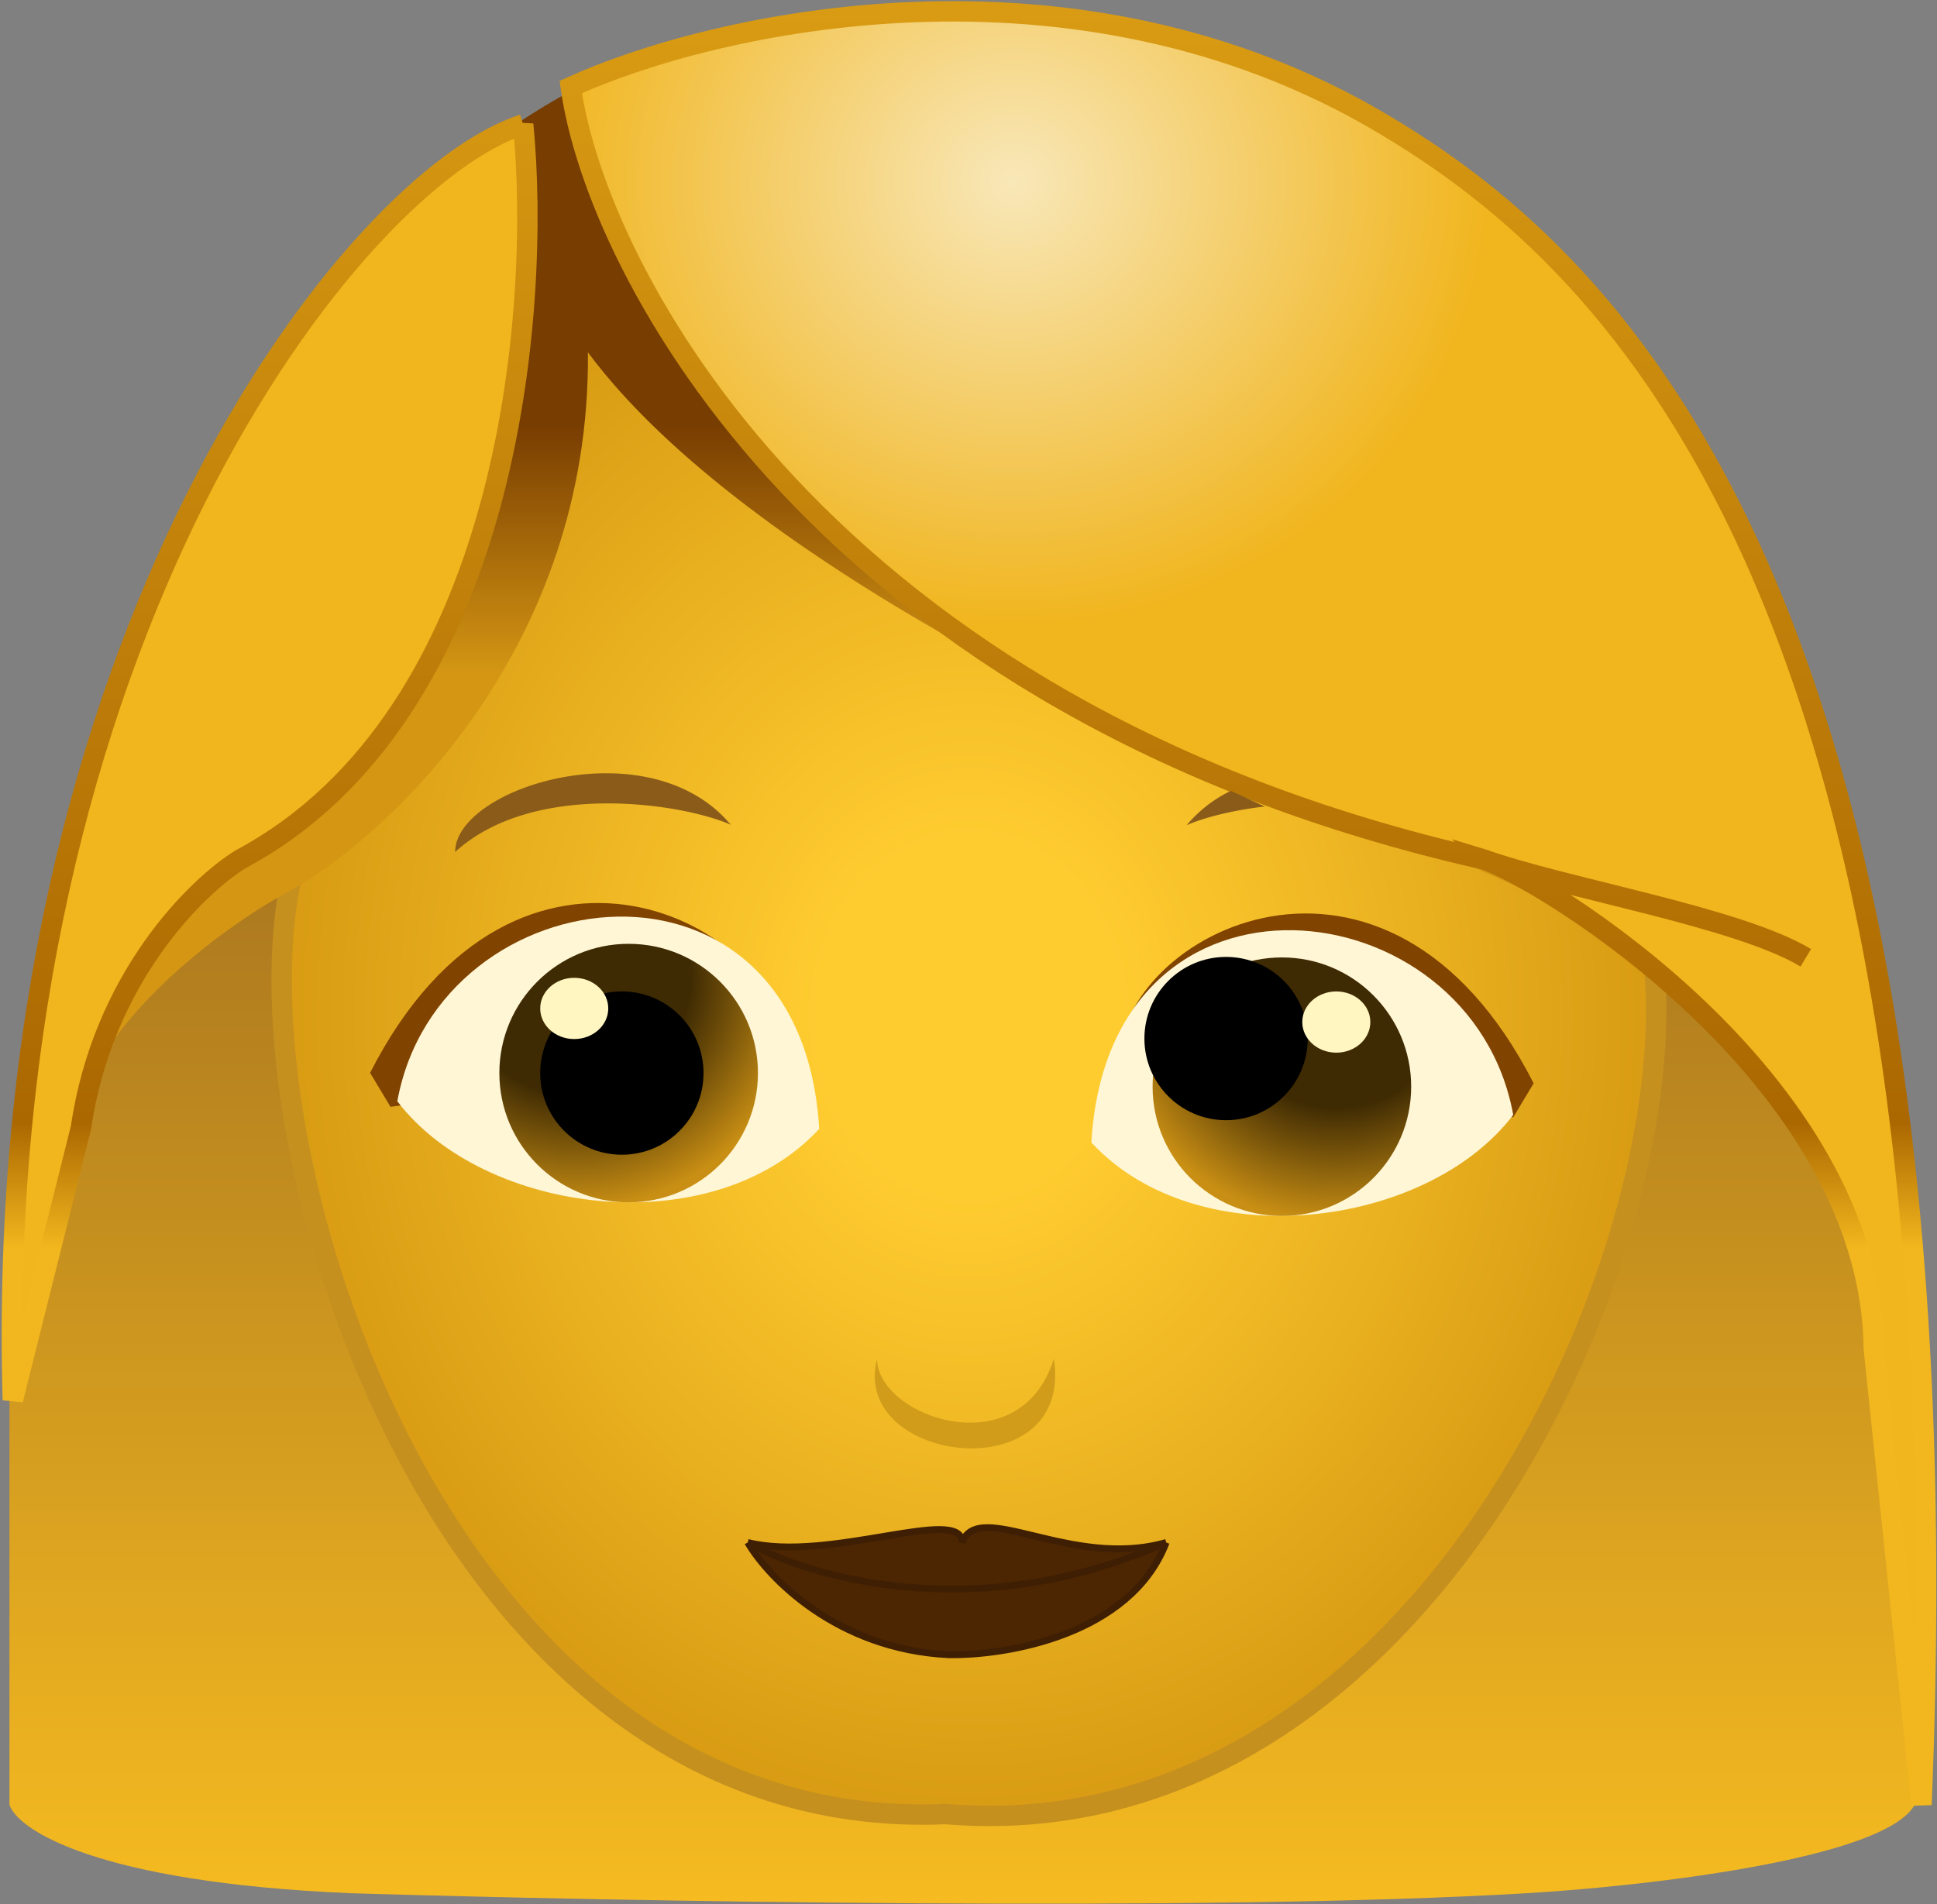<svg xmlns="http://www.w3.org/2000/svg" width="1024" height="1007" fill="none" viewBox="0 0 1024 1007"><rect x="0" y="0" width="1024" height="1007" fill="#808080" stroke="none"/><path fill="url(#a)" d="M184.86 1001.07C51.04 995.31 9.2 967.49 5 954.3V742.07l10.8-95.33 44.96-167.26 172.66-334.54 161.87-43.17L969.04 465.1l43.17 352.52v136.7c-15.83 28.77-143.29 43.16-205.04 46.76-168.35 10.07-485.02 4.19-622.31 0"/><path fill="url(#b)" stroke="#C6901F" stroke-width="10.79" d="M499.71 959.25c-267.63 11.51-377.7-356.12-345.33-496.41 0-25.9 57.56-243.4 86.33-348.93l521.6 43.17 100.71 305.76c57.56 129.5-87.04 519.43-363.3 496.4Z"/><path fill="url(#c)" d="M326.95 37.02c-15.83 4.32-47.37 23.39-59.36 32.38l-28.77 134.9L85.94 378.75 39.17 590.99c15.83-56.12 83.34-103.72 115.11-120.5C207.06 440.5 312.26 341.7 310.8 186.3 394.11 298.55 614.75 401 731.63 443.5c92.09 21.58 175.06 90.52 205.04 122.3l-82.74-149.28z"/><path fill="url(#d)" d="M783.8 454.3C434.14 375.16 314.93 141.94 301.74 46c74.96-34.16 265.84-78.05 429.87 19.8 109.73 65.45 311.16 233.81 284.18 888.5l-25.18-241.01c-1.4-139.84-168.25-244.27-204.05-258.03z"/><path fill="url(#e)" d="M6.78 740.27C-4.72 338.83 186.66 94.58 276.58 65.8c9.59 97.72-6.82 312.24-149.27 388.5-23.39 14.39-73.03 62.95-84.54 142.09z"/><path stroke="url(#f)" stroke-width="10.79" d="M783.8 454.3C434.14 375.16 314.93 141.94 301.74 46c74.96-34.16 265.84-78.05 429.87 19.8 109.73 65.45 311.16 233.81 284.18 888.5l-25.18-241.01c-1.44-143.89-178.04-250.28-206.82-259Zm0 0c43.76 15.58 134.87 30.57 170.84 52.15M276.57 65.8C186.66 94.58-4.73 338.83 6.78 740.27l36-143.88c11.5-79.14 61.15-127.7 84.53-142.1 142.45-76.25 158.86-290.77 149.26-388.5Z"/><path fill="#814300" d="M195.65 567.3c77.7-152.51 219.43-79.15 219.43-10.78l-208.64 28.75z"/><path fill="#FFF6D6" d="M433.07 596.95c-9.3-158.47-200.96-136-223.03-14.62 45.6 59.97 166.34 75.75 223.03 14.62"/><path fill="#814300" d="M810.77 572.84c-77.7-152.52-219.43-79.16-219.43-10.8l208.63 28.76z"/><path fill="#FFF6D6" d="M576.95 604.13c9.3-158.46 200.95-135.98 223.02-14.6-45.59 59.96-166.34 75.74-223.02 14.6"/><circle cx="332.34" cy="567.42" r="68.35" fill="url(#g)"/><circle cx="68.35" cy="68.35" r="68.35" fill="url(#h)" transform="matrix(-1 0 0 1 746.02 506.27)"/><circle cx="328.75" cy="567.42" r="43.17" fill="#000"/><circle cx="43.17" cy="43.17" r="43.17" fill="#000" transform="matrix(-1 0 0 1 691.33 506)"/><ellipse cx="303.57" cy="533.24" fill="#FFF6C2" rx="17.99" ry="16.19"/><ellipse cx="17.99" cy="16.19" fill="#FFF6C2" rx="17.99" ry="16.19" transform="matrix(-1 0 0 1 724.43 524.25)"/><path fill="#8B5C19" d="M386.3 436.1c-25.78-11.39-104.32-23.43-145.69 14.41 0-34.19 102.52-66.2 145.69-14.4m241.01.25a70 70 0 0 1 23.38-18.17l17.99 8.27c-17.56 2.03-32.55 6-41.37 9.9"/><path fill="#D09C1A" d="M463.65 718.5c0 30.58 75.51 57.55 93.48 0 10.81 70.14-107.87 55.76-93.48 0"/><path fill="#4C2502" d="M395.3 815.63c43.16 10.78 113.3-19.81 113.3 0 9-23.4 57.56 14.37 107.92 0-18.7 48.93-84.53 59.95-115.11 59.35-59-2.88-95.33-40.77-106.12-59.35"/><path stroke="#3F1F03" stroke-width="3.6" d="M395.3 815.63c43.16 10.78 113.3-19.81 113.3 0 9-23.4 57.56 14.37 107.92 0m-221.23 0c32.38 18.59 121.95 44.61 221.23 0m-221.23 0c10.8 18.58 47.13 56.47 106.12 59.35 30.57.6 96.4-10.42 115.1-59.35"/><defs><radialGradient id="b" cx="0" cy="0" r="1" gradientTransform="matrix(0 423.156 -363.319 0 512.28 537.4)" gradientUnits="userSpaceOnUse"><stop offset=".22" stop-color="#FFCC30"/><stop offset="1" stop-color="#D89B13"/></radialGradient><radialGradient id="d" cx="0" cy="0" r="1" gradientTransform="rotate(89.14 218.87 320.05)scale(357.959 383.346)" gradientUnits="userSpaceOnUse"><stop stop-color="#F8E7B8"/><stop offset=".66" stop-color="#F1B51D"/><stop offset=".94" stop-color="#F1B51D"/></radialGradient><radialGradient id="e" cx="0" cy="0" r="1" gradientTransform="rotate(89.14 218.87 320.05)scale(357.959 383.346)" gradientUnits="userSpaceOnUse"><stop stop-color="#F8E7B8"/><stop offset=".66" stop-color="#F1B51D"/><stop offset=".94" stop-color="#F1B51D"/></radialGradient><radialGradient id="g" cx="0" cy="0" r="1" gradientTransform="rotate(76.29 -177.45 451.65)scale(122.218)" gradientUnits="userSpaceOnUse"><stop offset=".5" stop-color="#3E2A03"/><stop offset="1" stop-color="#C98F14"/></radialGradient><radialGradient id="h" cx="0" cy="0" r="1" gradientTransform="rotate(76.29 8.26 34.05)scale(122.218)" gradientUnits="userSpaceOnUse"><stop offset=".5" stop-color="#3E2A03"/><stop offset="1" stop-color="#C98F14"/></radialGradient><linearGradient id="a" x1="508.6" x2="508.6" y1="101.77" y2="1006.63" gradientUnits="userSpaceOnUse"><stop stop-color="#7A4C1E"/><stop offset="1" stop-color="#F6BB20"/></linearGradient><linearGradient id="c" x1="487.92" x2="487.92" y1="44.22" y2="590.99" gradientUnits="userSpaceOnUse"><stop offset=".33" stop-color="#783D01"/><stop offset=".57" stop-color="#D49613"/></linearGradient><linearGradient id="f" x1="510.47" x2="510.47" y1="6" y2="954.3" gradientUnits="userSpaceOnUse"><stop stop-color="#D99B13"/><stop offset=".62" stop-color="#AB6801"/><stop offset=".69" stop-color="#F2B71E"/></linearGradient></defs></svg>